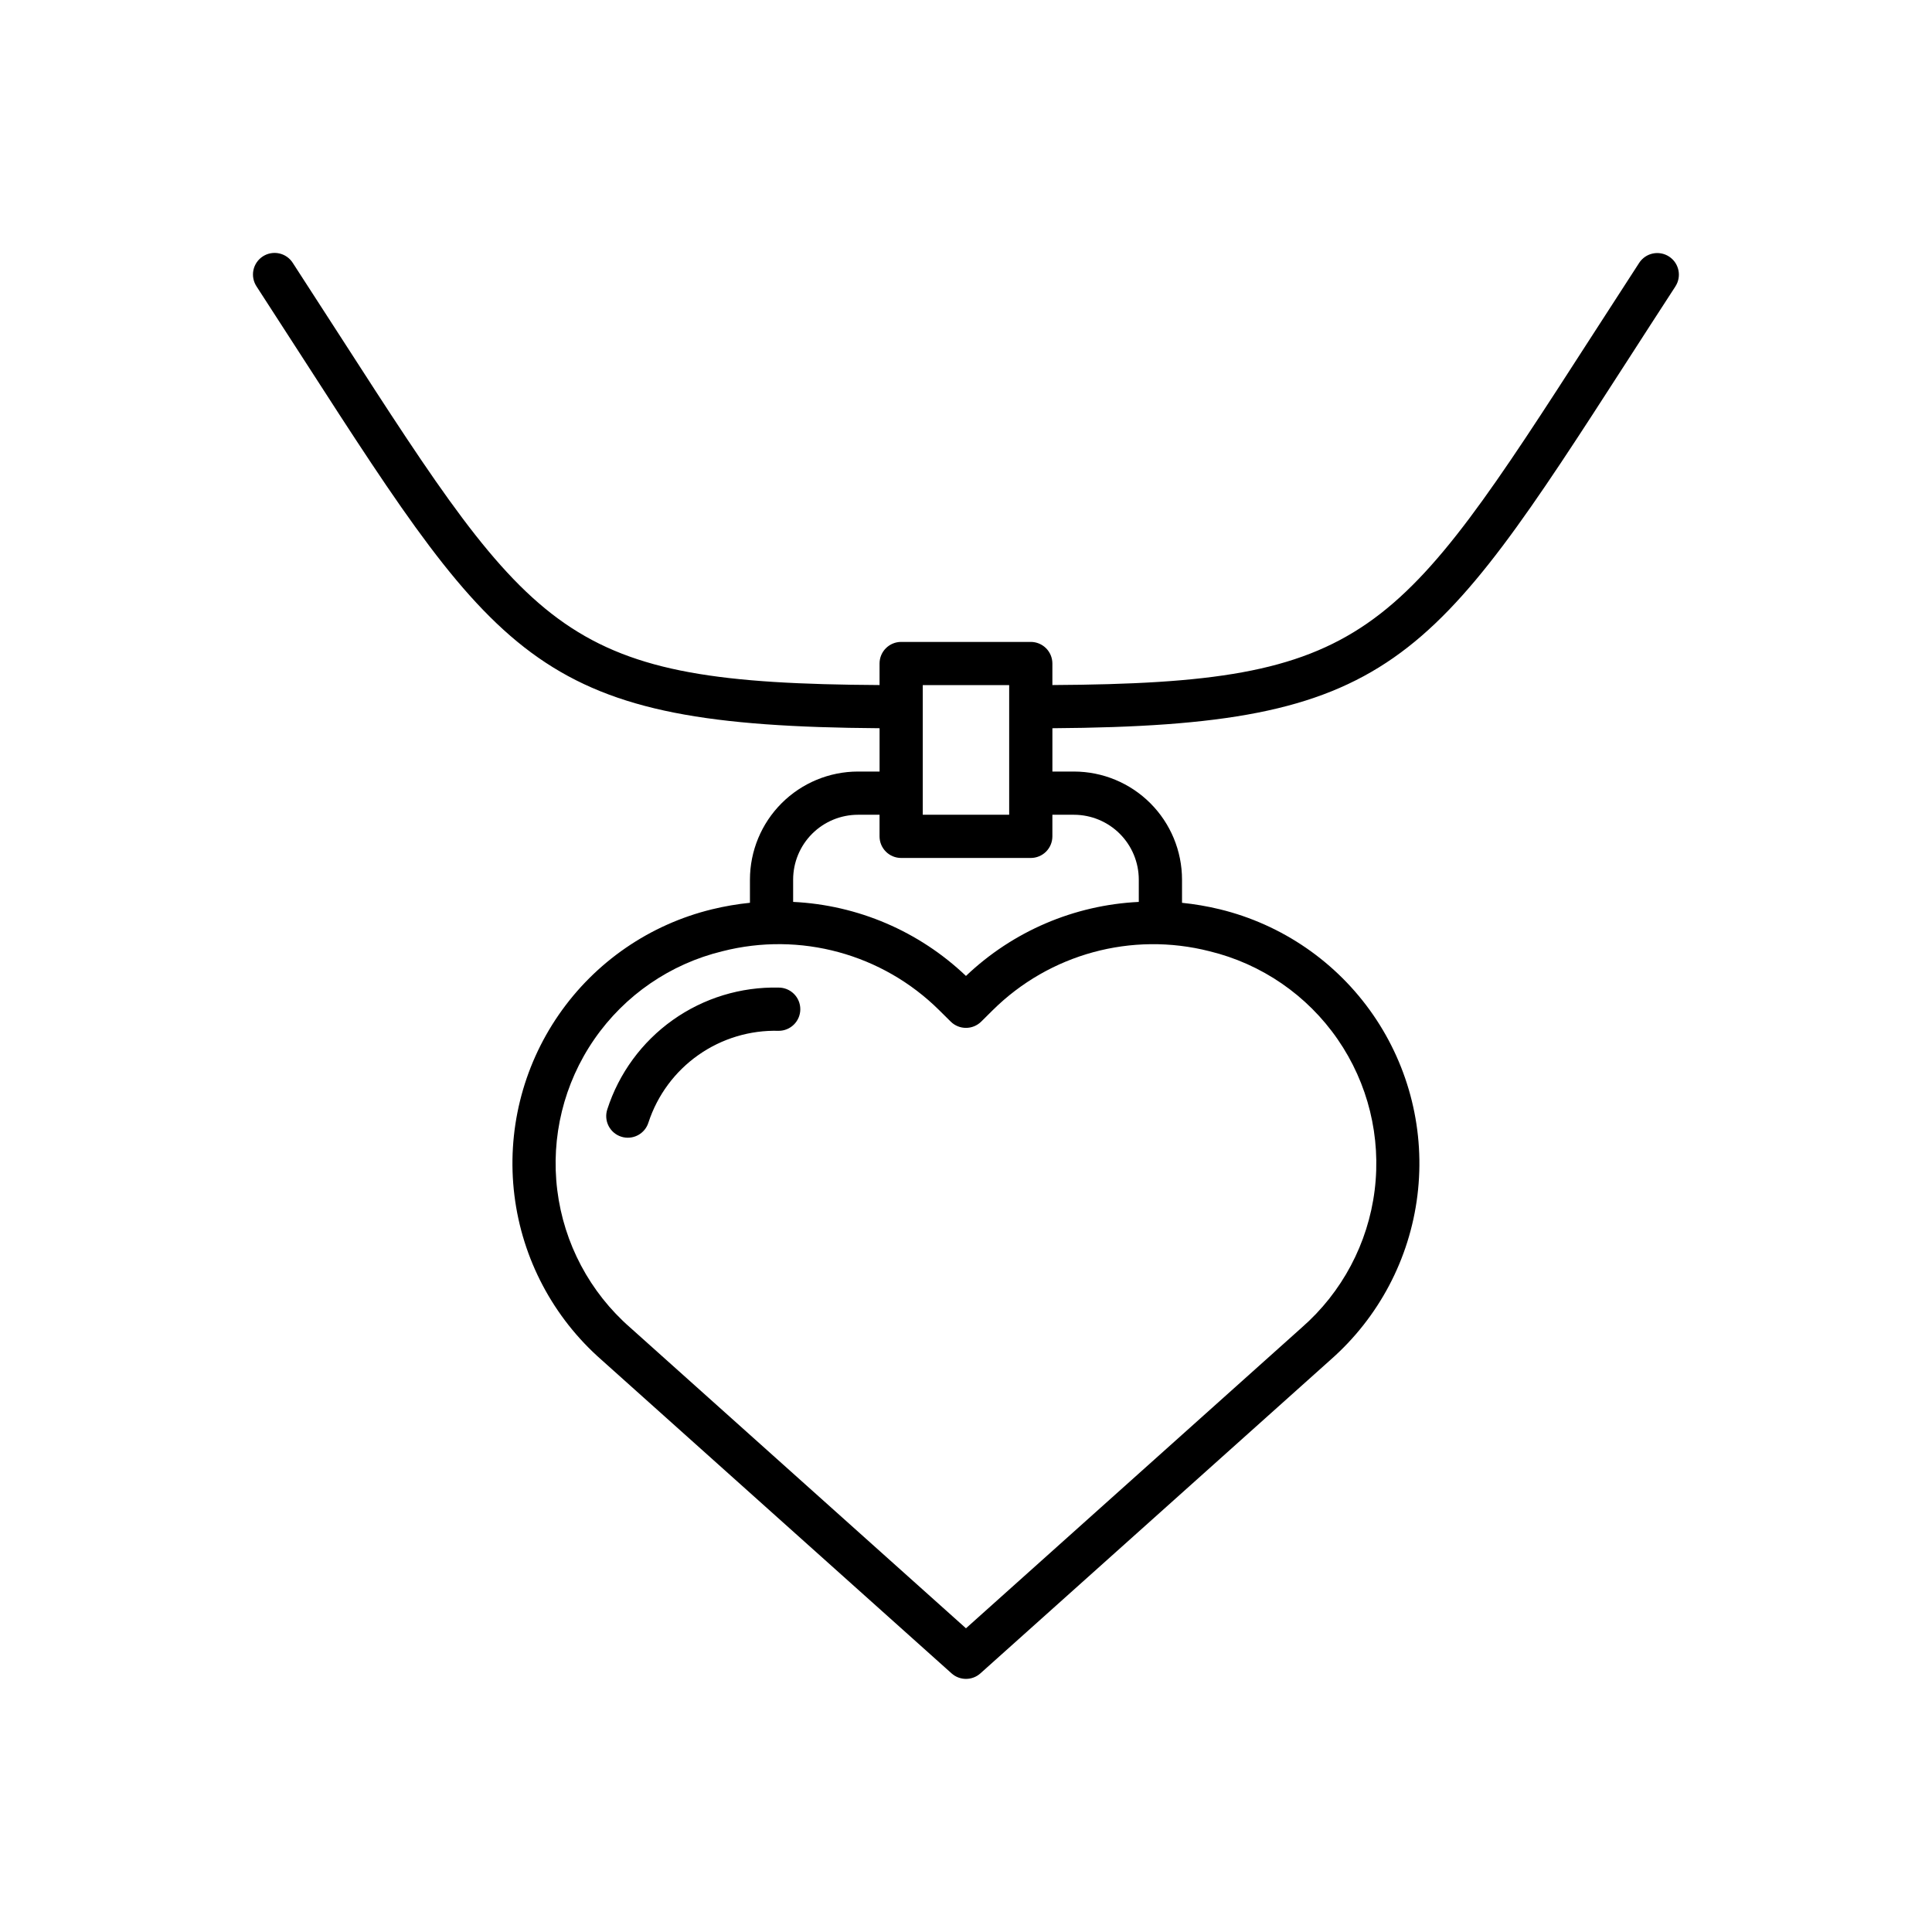 <?xml version="1.0" encoding="UTF-8"?>
<!-- Uploaded to: ICON Repo, www.svgrepo.com, Generator: ICON Repo Mixer Tools -->
<svg fill="#000000" width="800px" height="800px" version="1.1" viewBox="144 144 512 512" xmlns="http://www.w3.org/2000/svg">
 <path d="m356.09 411.45c0 1.52-0.602 2.973-1.676 4.047-1.074 1.074-2.527 1.68-4.047 1.68-7.598-0.215-15.059 2.035-21.277 6.402-6.219 4.371-10.859 10.633-13.23 17.855-0.441 1.465-1.453 2.695-2.805 3.41-1.355 0.715-2.938 0.859-4.398 0.398-1.461-0.461-2.676-1.488-3.375-2.852-0.695-1.363-0.82-2.949-0.34-4.402 3.082-9.555 9.168-17.859 17.355-23.676 8.188-5.812 18.031-8.824 28.07-8.59 1.52 0 2.973 0.605 4.047 1.68 1.074 1.07 1.676 2.527 1.676 4.047zm231.91-191.54c-4.461 6.859-8.621 13.312-12.535 19.383-52.281 81.098-62.637 97.07-152.57 97.695v11.48h5.727c7.59 0.008 14.863 3.027 20.23 8.395 5.367 5.367 8.387 12.641 8.395 20.23v6.16c3.379 0.344 6.731 0.918 10.031 1.719 16.496 4.027 30.945 13.969 40.598 27.945 9.648 13.973 13.836 31.004 11.758 47.859-2.074 16.855-10.266 32.363-23.02 43.578l-92.801 83.109c-2.172 1.945-5.461 1.945-7.637 0l-92.797-83.109c-12.766-11.207-20.973-26.715-23.055-43.574s2.106-33.898 11.762-47.875c9.656-13.977 24.113-23.918 40.621-27.934 3.301-0.805 6.656-1.379 10.035-1.723v-6.156c0.012-7.59 3.027-14.863 8.395-20.23 5.367-5.367 12.645-8.387 20.23-8.395h5.727v-11.48c-89.926-0.625-100.29-16.594-152.57-97.684-3.918-6.078-8.094-12.543-12.539-19.395h0.004c-0.844-1.273-1.141-2.828-0.832-4.324 0.312-1.492 1.207-2.801 2.488-3.633 1.277-0.832 2.836-1.117 4.328-0.797 1.492 0.324 2.793 1.227 3.613 2.516 4.465 6.871 8.652 13.348 12.562 19.43 51.664 80.133 59.344 91.961 142.94 92.445v-5.703c0-3.164 2.562-5.727 5.727-5.727h34.352c1.516 0 2.973 0.605 4.047 1.676 1.074 1.074 1.676 2.531 1.676 4.051v5.703c83.602-0.484 91.281-12.312 142.94-92.449 3.926-6.09 8.109-12.562 12.559-19.422v-0.004c0.828-1.273 2.129-2.168 3.613-2.484 1.484-0.312 3.035-0.027 4.309 0.801 2.656 1.723 3.406 5.269 1.684 7.922zm-199.46 140.01h22.902v-34.352h-22.902zm75.98 36.168c-20.57-5.238-42.383 0.699-57.457 15.645l-3.043 3.016c-2.234 2.199-5.824 2.199-8.059 0l-3.043-3.016c-15.074-14.953-36.891-20.895-57.465-15.645-13.801 3.344-25.891 11.648-33.961 23.332s-11.562 25.93-9.805 40.02c1.754 14.09 8.633 27.043 19.328 36.387l88.977 79.688 88.977-79.688c10.695-9.348 17.574-22.301 19.328-36.391 1.754-14.094-1.738-28.336-9.812-40.02-8.07-11.684-20.16-19.984-33.965-23.328zm-41.629-36.168v5.727c0 1.52-0.602 2.973-1.676 4.047-1.074 1.074-2.531 1.676-4.047 1.676h-34.352c-3.164 0-5.727-2.562-5.727-5.723v-5.727h-5.727c-4.551 0.008-8.918 1.816-12.137 5.035-3.219 3.223-5.031 7.586-5.035 12.141v5.918c17.129 0.82 33.387 7.789 45.801 19.621 12.41-11.828 28.672-18.793 45.801-19.617v-5.922c-0.008-4.555-1.816-8.918-5.039-12.141-3.219-3.219-7.586-5.027-12.137-5.035z"/>
</svg>